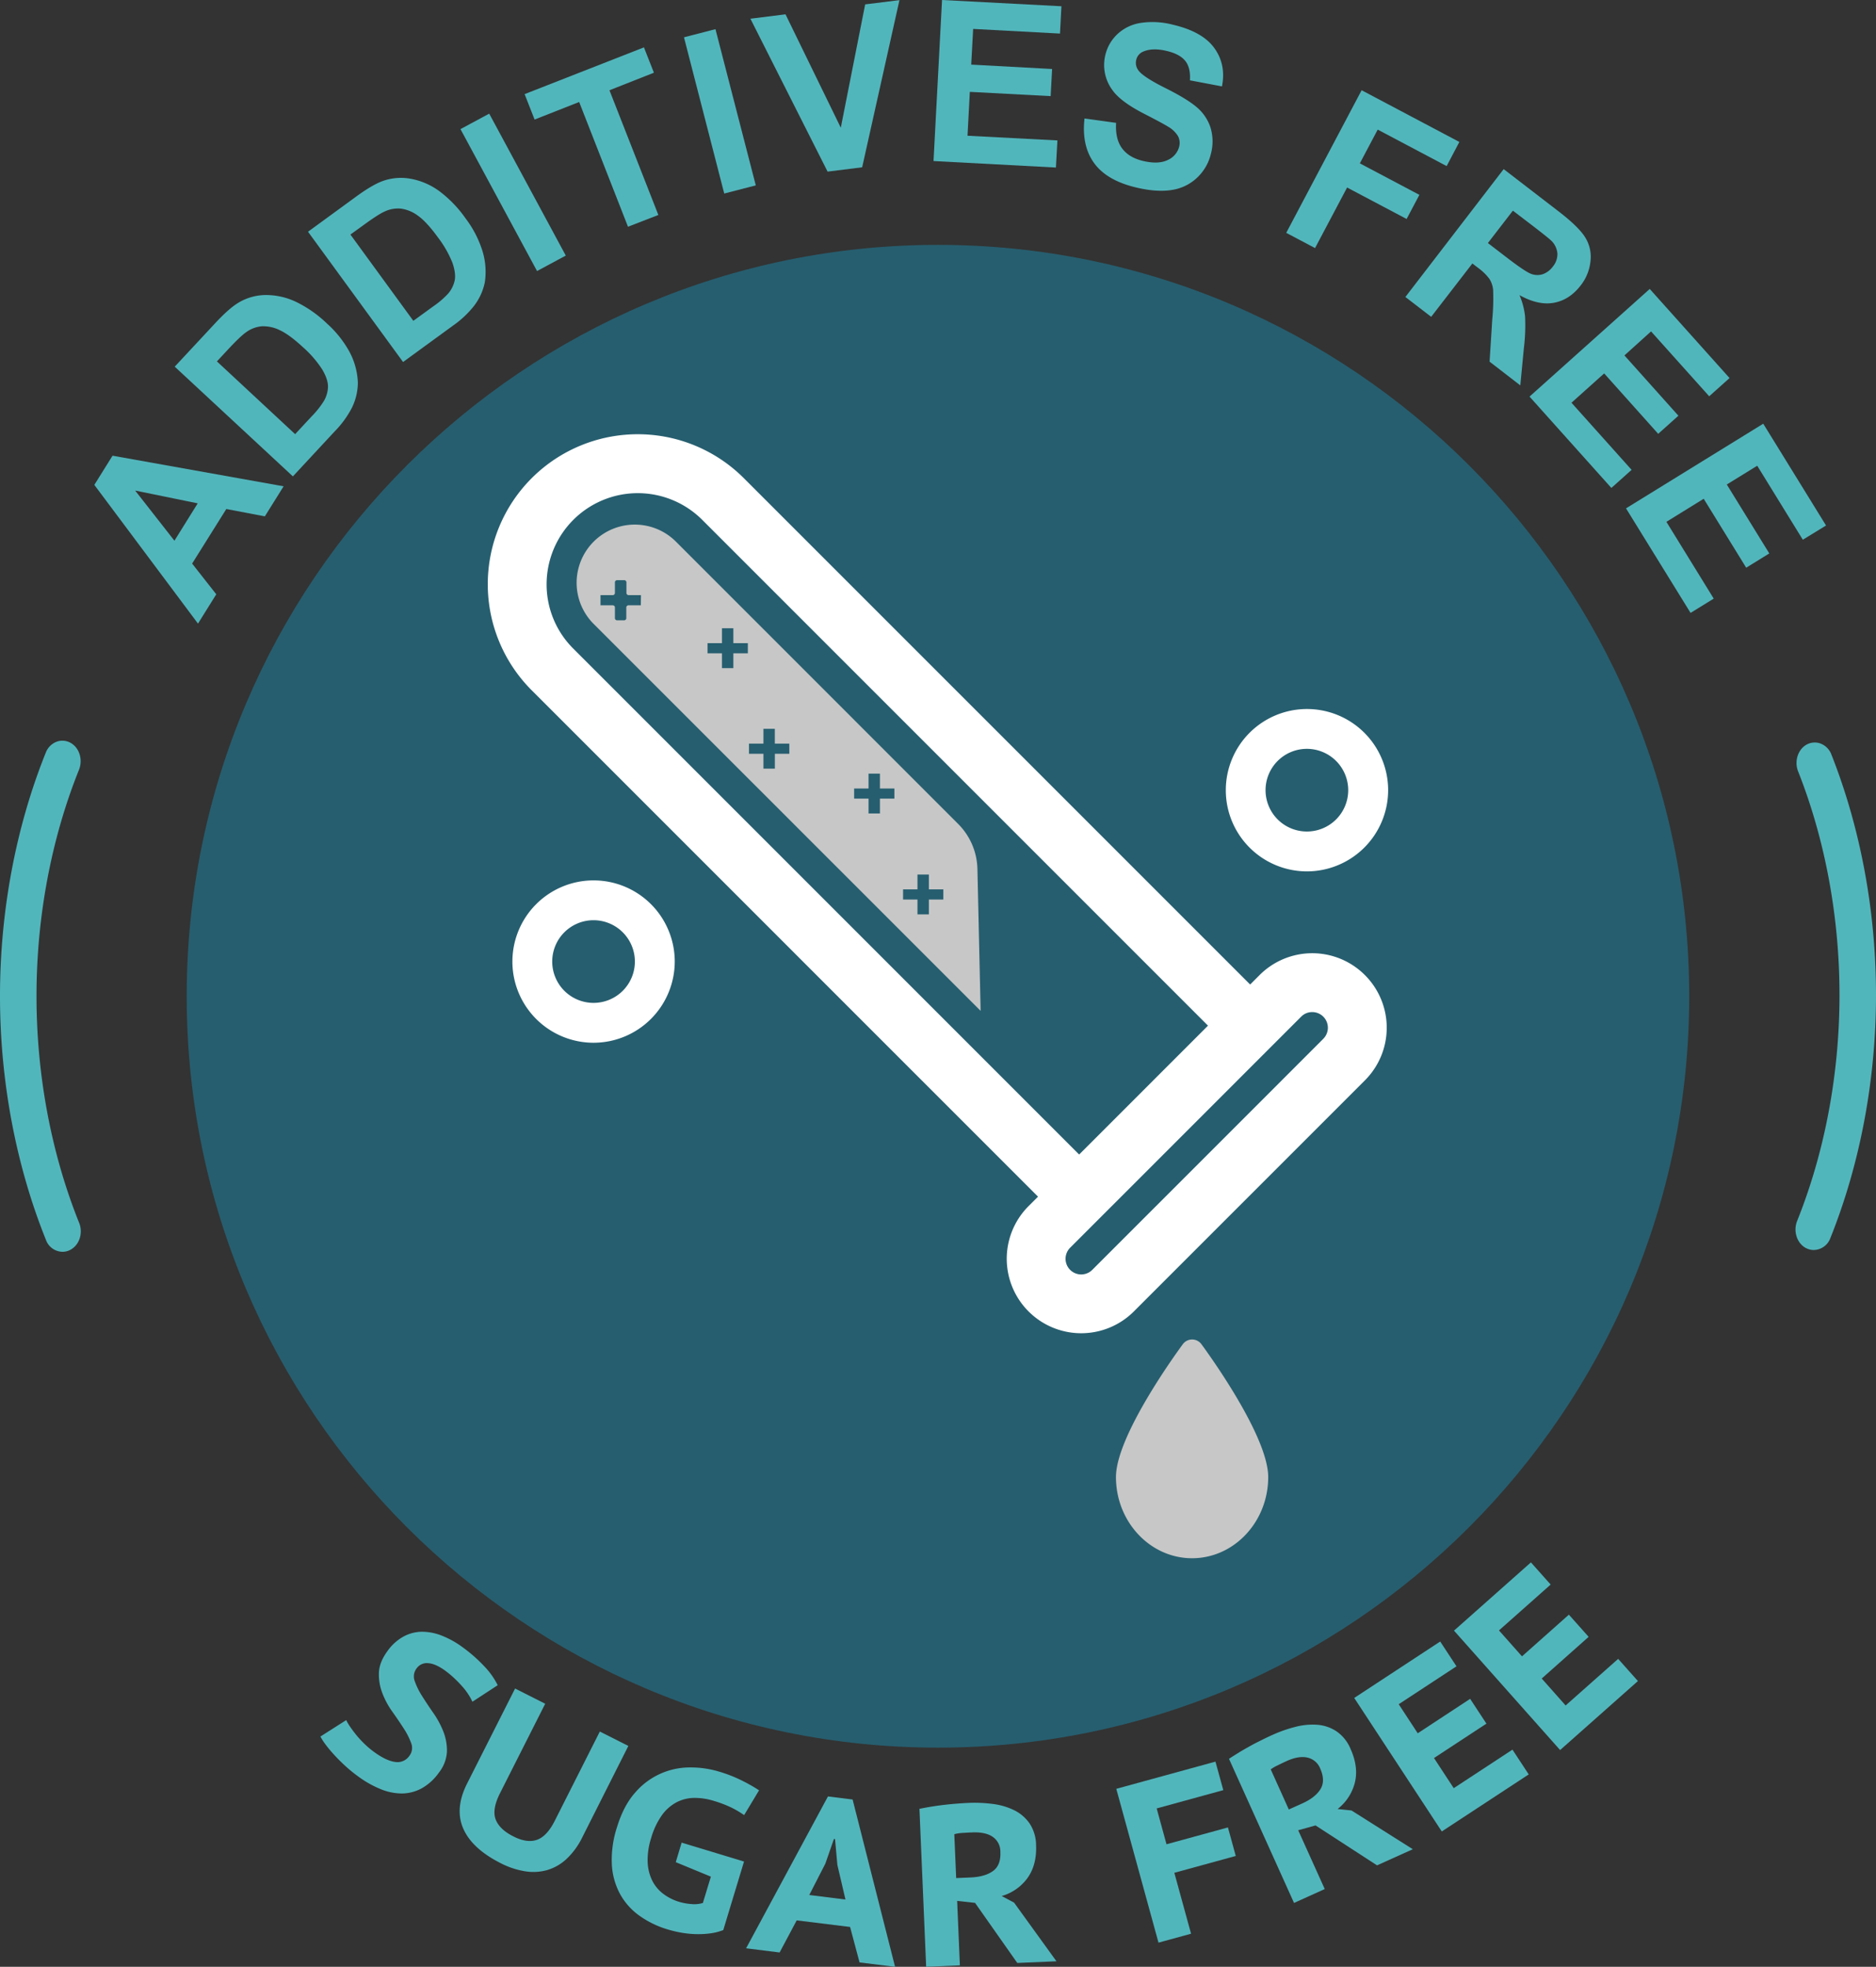 <svg xmlns="http://www.w3.org/2000/svg" viewBox="0 0 855.14 896.44"><rect x="0" y="0" width="855.14" height="896.44" fill="#333333" stroke="none"/><defs><style>.cls-1{fill:#265e6f;}.cls-2{fill:#51b6bc;}.cls-3{fill:#c7c7c7;}.cls-4{fill:#fff;}</style></defs><g id="Layer_2" data-name="Layer 2"><g id="Capa_3" data-name="Capa 3"><path class="cls-1" d="M427.56,796.55C238.72,796.55,85.1,642.93,85.1,454.1S238.72,111.61,427.56,111.61,770,265.26,770,454.1,616.39,796.55,427.56,796.55Z"></path><path class="cls-2" d="M16.64,454c0-35.93,6.7-71.6,19.37-103.16,1.72-4.29.38-9.37-3.13-11.82a7.68,7.68,0,0,0-6.6-1.11,8.53,8.53,0,0,0-5.42,5.16C7.19,377.07,0,415.43,0,454s7.22,77,20.92,111.07a8.17,8.17,0,0,0,7.59,5.48,7.57,7.57,0,0,0,4.42-1.43c3.54-2.45,4.88-7.53,3.14-11.78C23.37,525.73,16.64,490,16.64,454Z"></path><path class="cls-2" d="M834.82,343.94a8.55,8.55,0,0,0-5.37-5.19,7.69,7.69,0,0,0-6.62,1.05c-3.51,2.43-4.9,7.51-3.19,11.79C832,382.84,838.5,418.08,838.5,453.52c0,35.88-6.68,71.49-19.32,103-1.71,4.28-.34,9.36,3.17,11.81a7.75,7.75,0,0,0,4.42,1.4,8.23,8.23,0,0,0,7.59-5.48c13.59-33.93,20.78-72.23,20.78-110.76C855.14,415.46,848.12,377.56,834.82,343.94Z"></path><path class="cls-2" d="M129.28,221.65l-8.56,13.7L103.16,232,87.58,256.87l11,14-8.33,13.36L43,221l8.3-13.3Zm-39.16,7.77-28.51-5.83,17.9,22.86Z"></path><path class="cls-2" d="M79.65,167.12l18.49-19.86q6.26-6.72,10.53-9.28a24.38,24.38,0,0,1,12.53-3.51,31.85,31.85,0,0,1,13.5,3,54.64,54.64,0,0,1,14.35,10,48.94,48.94,0,0,1,9.93,12.3,32.3,32.3,0,0,1,4.14,14.62A26.21,26.21,0,0,1,160.33,186a44.71,44.71,0,0,1-7.82,10.67l-19,20.46Zm19.23-2.4,35.65,33.16,7.56-8.13a40.33,40.33,0,0,0,5.59-7.05,13.71,13.71,0,0,0,1.83-6.48c0-2.14-.8-4.68-2.54-7.68a48.85,48.85,0,0,0-8.85-10.27q-6.24-5.78-10.61-7.79a17,17,0,0,0-8.08-1.77,14.09,14.09,0,0,0-7.19,2.68c-1.77,1.2-4.71,4-8.82,8.45Z"></path><path class="cls-2" d="M140.41,105.62l21.91-16q7.41-5.4,12.13-7.11a24.66,24.66,0,0,1,12.93-1,31.83,31.83,0,0,1,12.7,5.48,54.62,54.62,0,0,1,12.19,12.61,48.53,48.53,0,0,1,7.39,14A32.3,32.3,0,0,1,221,128.65a26.35,26.35,0,0,1-5,10.87,44.94,44.94,0,0,1-9.67,9L183.73,165Zm19.32,1.28,28.68,39.33,9-6.54a39.69,39.69,0,0,0,6.85-5.85,13.73,13.73,0,0,0,3-6c.43-2.08.09-4.77-1-8a48.86,48.86,0,0,0-6.73-11.76q-5-6.88-8.93-9.7A16.93,16.93,0,0,0,183,95.12a14.14,14.14,0,0,0-7.59,1.25q-2.93,1.25-10.25,6.62Z"></path><path class="cls-2" d="M244.8,123.54,209.9,58.85,223,51.8l34.9,64.69Z"></path><path class="cls-2" d="M286.26,103.34,264,46.49l-20.32,8-4.54-11.59,54.39-21.31,4.54,11.55-20.26,8,22.29,56.84Z"></path><path class="cls-2" d="M330.13,88.21,311.78,17l14.35-3.71,18.38,71.2Z"></path><path class="cls-2" d="M377.24,78.22,342.06,8.53l16-2,25.2,51.68L394.37,2,410,.06,393,76.25Z"></path><path class="cls-2" d="M425.53,73.4,429.41,0l54.42,2.85-.65,12.45-39.59-2.12-.88,16.27,36.87,2-.66,12.36-36.84-1.94-1.06,20L482,64l-.68,12.36Z"></path><path class="cls-2" d="M494.36,54,508.75,56c-.29,4.91.62,8.76,2.71,11.59s5.28,4.77,9.67,5.79c4.65,1.09,8.39.92,11.22-.48a9.13,9.13,0,0,0,5.16-6.08A6.73,6.73,0,0,0,537,62.1a12.36,12.36,0,0,0-4.46-4.31c-1.57-1-5.16-2.94-10.84-5.85-7.31-3.74-12.16-7.36-14.64-10.9a19.17,19.17,0,0,1-3.2-16,19,19,0,0,1,5.51-9.5A19.91,19.91,0,0,1,520,10.44a36.6,36.6,0,0,1,14.67.83c9,2.11,15.29,5.65,18.89,10.68s4.76,10.81,3.45,17.43l-14.61-2.77c.26-3.82-.46-6.76-2.11-8.84s-4.51-3.63-8.56-4.57c-4.2-1-7.71-.91-10.48.26a5.33,5.33,0,0,0-3.34,3.91,5.71,5.71,0,0,0,1.12,4.85c1.48,1.94,5.53,4.59,12.15,7.9s11.45,6.25,14.39,8.79a20.51,20.51,0,0,1,6.19,9.14,21.7,21.7,0,0,1,.2,12.07,21.78,21.78,0,0,1-6.14,10.73,21.28,21.28,0,0,1-11.52,5.71c-4.6.77-10,.4-16.21-1.06-9.05-2.11-15.5-5.85-19.35-11.16S493.42,62.24,494.36,54Z"></path><path class="cls-2" d="M586.31,106.13l34.36-65,44.55,23.57-5.79,11L628,59.07l-8.14,15.39L647,88.81l-5.82,11L614.05,85.47l-14.61,27.6Z"></path><path class="cls-2" d="M640.62,135.36l44.8-58.28,24.77,19.06c6.23,4.77,10.36,8.79,12.36,12A16.75,16.75,0,0,1,725,119a21.3,21.3,0,0,1-4.5,11.13c-3.37,4.36-7.42,7-12.19,7.87s-10-.31-15.67-3.48a34.23,34.23,0,0,1,2.54,9.73,85.29,85.29,0,0,1-.57,14.61L693,175.65,679,164.84l1.22-19.24a100.82,100.82,0,0,0,.4-13.33,11.21,11.21,0,0,0-1.68-5.13,24.47,24.47,0,0,0-5.42-5.23l-2.37-1.82L652.38,144.4Zm37.61-24.58,8.71,6.68q8.47,6.51,11.13,7.42a8.1,8.1,0,0,0,5.19.09,9.79,9.79,0,0,0,4.57-3.46,8.87,8.87,0,0,0,2.08-6,9.27,9.27,0,0,0-2.68-5.71c-.86-.85-3.66-3.11-8.45-6.79l-9.16-7Z"></path><path class="cls-2" d="M697.21,180.76,752,131.7l36.38,40.61-9.27,8.31L752.6,151.05,740.47,162l24.6,27.48-9.21,8.25L731.23,170.2l-14.9,13.36,27.4,30.59-9.22,8.25Z"></path><path class="cls-2" d="M741.19,231.7l62.55-38.58,28.63,46.4L821.78,246,801,212.27l-13.87,8.56,19.37,31.42-10.53,6.5-19.37-31.42-17,10.51,21.57,35-10.56,6.51Z"></path><path class="cls-3" d="M543.39,710.22c-19.12,0-34.7-16.61-34.7-37,0-18.69,27.37-56.33,30.48-60.56a5.26,5.26,0,0,1,8.47,0c3.11,4.23,30.45,41.87,30.45,60.56C578.09,693.61,562.54,710.22,543.39,710.22Z"></path><path class="cls-4" d="M622.16,444.42a33.91,33.91,0,0,0-48,0l-4.3,4.31L339.06,217.94a68.37,68.37,0,0,0-96.69,96.69L473.16,545.42l-4.31,4.31a33.94,33.94,0,0,0,48,48L622.16,492.42A33.91,33.91,0,0,0,622.16,444.42Zm-373-178.13a41.56,41.56,0,0,1,70.92-29.37L550.64,467.48l-58.73,58.73L261.35,295.65A41.24,41.24,0,0,1,249.16,266.29ZM603.21,473.47,497.9,578.78a7.13,7.13,0,0,1-10.1-10.08L593.13,463.37a7,7,0,0,1,5-2.08,7.13,7.13,0,0,1,5.06,12.18Z"></path><path class="cls-3" d="M436.72,375.5,307.81,246.57a26.52,26.52,0,0,0-37.5,37.5L447,460.74l-1.46-64.63A30,30,0,0,0,436.72,375.5ZM292.11,275.88h-5.62a1,1,0,0,0-1,1v4.85a1,1,0,0,1-1,1H281.3a1,1,0,0,1-1-1v-4.85a1,1,0,0,0-.94-1h-5.63v-4.63h5.63a1,1,0,0,0,.94-1v-4.82a1,1,0,0,1,1-1h3.25a1,1,0,0,1,1,1v4.82a1,1,0,0,0,1,1h5.62Zm48.78,21.88h-6.6v6.77H329.1v-6.77h-6.59v-4.62h6.59v-6.79h5.19v6.79h6.6Zm18.92,45.81h-6.6v6.76H348v-6.76h-6.59v-4.63H348v-6.76h5.19v6.76h6.6ZM407.69,364H401.1v6.76h-5.19V364h-6.57v-4.62h6.57v-6.77h5.19v6.77h6.59ZM430,410h-6.59v6.76h-5.2V410h-6.56v-4.63h6.56v-6.76h5.2v6.76H430Z"></path><path class="cls-4" d="M270.57,475.27a37,37,0,1,1,37-37A37.06,37.06,0,0,1,270.57,475.27Zm0-55.85a18.84,18.84,0,1,0,18.83,18.84A18.86,18.86,0,0,0,270.57,419.42Z"></path><path class="cls-4" d="M595.76,397.16a37,37,0,1,1,37-37A37.06,37.06,0,0,1,595.76,397.16Zm0-55.85a18.84,18.84,0,1,0,18.8,18.84A18.86,18.86,0,0,0,595.76,341.31Z"></path><path class="cls-2" d="M186.63,800.25a5.88,5.88,0,0,0,.81-5.71,32.17,32.17,0,0,0-3.4-6.72q-2.32-3.62-5.18-7.63a37.4,37.4,0,0,1-4.57-8.47,23.67,23.67,0,0,1-1.57-9.24q.14-4.79,3.87-9.91a22.07,22.07,0,0,1,7.15-6.55,17.92,17.92,0,0,1,8.34-2.29,24.43,24.43,0,0,1,9.17,1.72,41.21,41.21,0,0,1,9.57,5.3,68.82,68.82,0,0,1,9.85,8.64,34.63,34.63,0,0,1,6.2,8.7l-11.53,7.54a25.53,25.53,0,0,0-1.68-3.08,28.15,28.15,0,0,0-2.77-3.69q-1.68-1.93-3.74-3.88a43.69,43.69,0,0,0-4.41-3.66c-2.8-2-5.33-3.12-7.58-3.27a5.68,5.68,0,0,0-5.28,2.4,6,6,0,0,0-.84,5.75,32.61,32.61,0,0,0,3.34,6.8q2.3,3.66,5.12,7.71a41.26,41.26,0,0,1,4.58,8.47,23.56,23.56,0,0,1,1.65,9.11,16.8,16.8,0,0,1-3.62,9.58,24,24,0,0,1-7.8,7.18,19.33,19.33,0,0,1-9,2.39,25.41,25.41,0,0,1-9.83-2,46.89,46.89,0,0,1-10.2-5.76,65.19,65.19,0,0,1-6.24-5.12c-1.87-1.74-3.53-3.42-5-5.05a56.1,56.1,0,0,1-3.73-4.51,28.51,28.51,0,0,1-2.26-3.51L157.81,784a23.37,23.37,0,0,0,1.77,3q1.21,1.78,2.83,3.79a45.06,45.06,0,0,0,3.69,4,40.71,40.71,0,0,0,4.42,3.73c3.69,2.69,6.9,4.2,9.6,4.55A6.54,6.54,0,0,0,186.63,800.25Z"></path><path class="cls-2" d="M273.42,789.21l13,6.56-21,41.66a33.77,33.77,0,0,1-7.34,10,21.93,21.93,0,0,1-8.95,5,23.42,23.42,0,0,1-10.11.42,37.38,37.38,0,0,1-10.79-3.64q-13.08-6.62-17.07-15.79t1.79-20.58l21.84-43.23,13.73,6.93-20.58,40.73q-3.75,7.42-2,12t8.18,7.79q6.12,3.09,10.66,1.49t8.1-8.66Z"></path><path class="cls-2" d="M310.71,839.84l28.44,8.62-9.46,31.24a26.15,26.15,0,0,1-5.94,1.51,42.2,42.2,0,0,1-6.41.34,46.08,46.08,0,0,1-6.59-.64,54.11,54.11,0,0,1-6.39-1.5,43.67,43.67,0,0,1-12.74-6.15,29.87,29.87,0,0,1-8.87-9.8A31.81,31.81,0,0,1,278.91,850a47.51,47.51,0,0,1,2.31-17.11q3-9.86,8.26-15.8a32.84,32.84,0,0,1,25-11.52,44.71,44.71,0,0,1,13.17,1.87,63.94,63.94,0,0,1,11.11,4.4A71.51,71.51,0,0,1,346,816l-6.8,11.3a45.19,45.19,0,0,0-5.61-3.34,53,53,0,0,0-8.27-3.16,29.19,29.19,0,0,0-8.94-1.34,17.86,17.86,0,0,0-8,2,19.46,19.46,0,0,0-6.68,5.91,34.22,34.22,0,0,0-4.88,10.36,32.42,32.42,0,0,0-1.6,11,20.9,20.9,0,0,0,2.14,8.52,17.12,17.12,0,0,0,5.07,6,23,23,0,0,0,7.16,3.59,26.37,26.37,0,0,0,5.61,1,13.48,13.48,0,0,0,5.19-.49l3.65-12-16-6.6Z"></path><path class="cls-2" d="M387.5,878.28l-24.34-3-7.79,14.63L340.1,888l37.31-69.21,11.24,1.4L408,896.44l-16.19-2Zm-18.61-14.57,16.5,2.06L381.7,850l-1.06-11.76-.51-.07-3.91,11.25Z"></path><path class="cls-2" d="M419.11,824.44c1.65-.34,3.46-.68,5.42-1s4-.6,6-.83,3.95-.41,5.85-.56,3.65-.25,5.24-.32a63.86,63.86,0,0,1,10.9.48,30.93,30.93,0,0,1,9.69,2.82,18.53,18.53,0,0,1,7.06,6,18.12,18.12,0,0,1,3,9.91q.38,8.94-3.8,14.89a22,22,0,0,1-11.87,8.35l5.64,3,19.33,26.75-17.86.75-19.25-27.38-8.16-.9,1.24,29.38-15.37.65Zm24.07,10.75c-1.59.06-3.13.15-4.62.24A18.25,18.25,0,0,0,435,836l.85,20,6.54-.28q6.54-.27,10.23-2.92T456,844a8.12,8.12,0,0,0-3.52-6.82Q449.21,834.94,443.18,835.19Z"></path><path class="cls-2" d="M508.84,815.32l45.2-12.4,3.58,13-30.37,8.33,4.48,16.34,28-7.67,3.57,13-28,7.67,7.62,27.77-14.84,4.07Z"></path><path class="cls-2" d="M560.21,801.64c1.4-.93,3-1.92,4.66-2.95s3.43-2,5.21-3,3.51-1.85,5.22-2.7,3.29-1.6,4.74-2.25a63.22,63.22,0,0,1,10.29-3.62,31,31,0,0,1,10-1,18.43,18.43,0,0,1,8.79,2.93,18.1,18.1,0,0,1,6.5,8.07q3.68,8.16,2,15.23a22,22,0,0,1-7.91,12.17l6.35.67L644,842.85l-16.3,7.35L599.66,832l-7.9,2.2L603.86,861l-14,6.33Zm26.34,1q-2.17,1-4.2,2a18.62,18.62,0,0,0-3.11,1.81l8.24,18.29,6-2.7q6-2.68,8.4-6.52t-.08-9.43a8.14,8.14,0,0,0-5.81-5Q592,800.17,586.55,802.64Z"></path><path class="cls-2" d="M617.3,773.9l39.19-25.72,7.42,11.3-26.33,17.28L646.25,790l23.89-15.69,7.42,11.3-23.9,15.68,9,13.73,26.77-17.56,7.41,11.29-39.63,26Z"></path><path class="cls-2" d="M662.78,743.22l35.06-31.11,9,10.11-23.56,20.9,10.49,11.82,21.38-19,9,10.11-21.38,19,10.89,12.28,23.95-21.24,9,10.11-35.46,31.45Z"></path></g></g></svg>